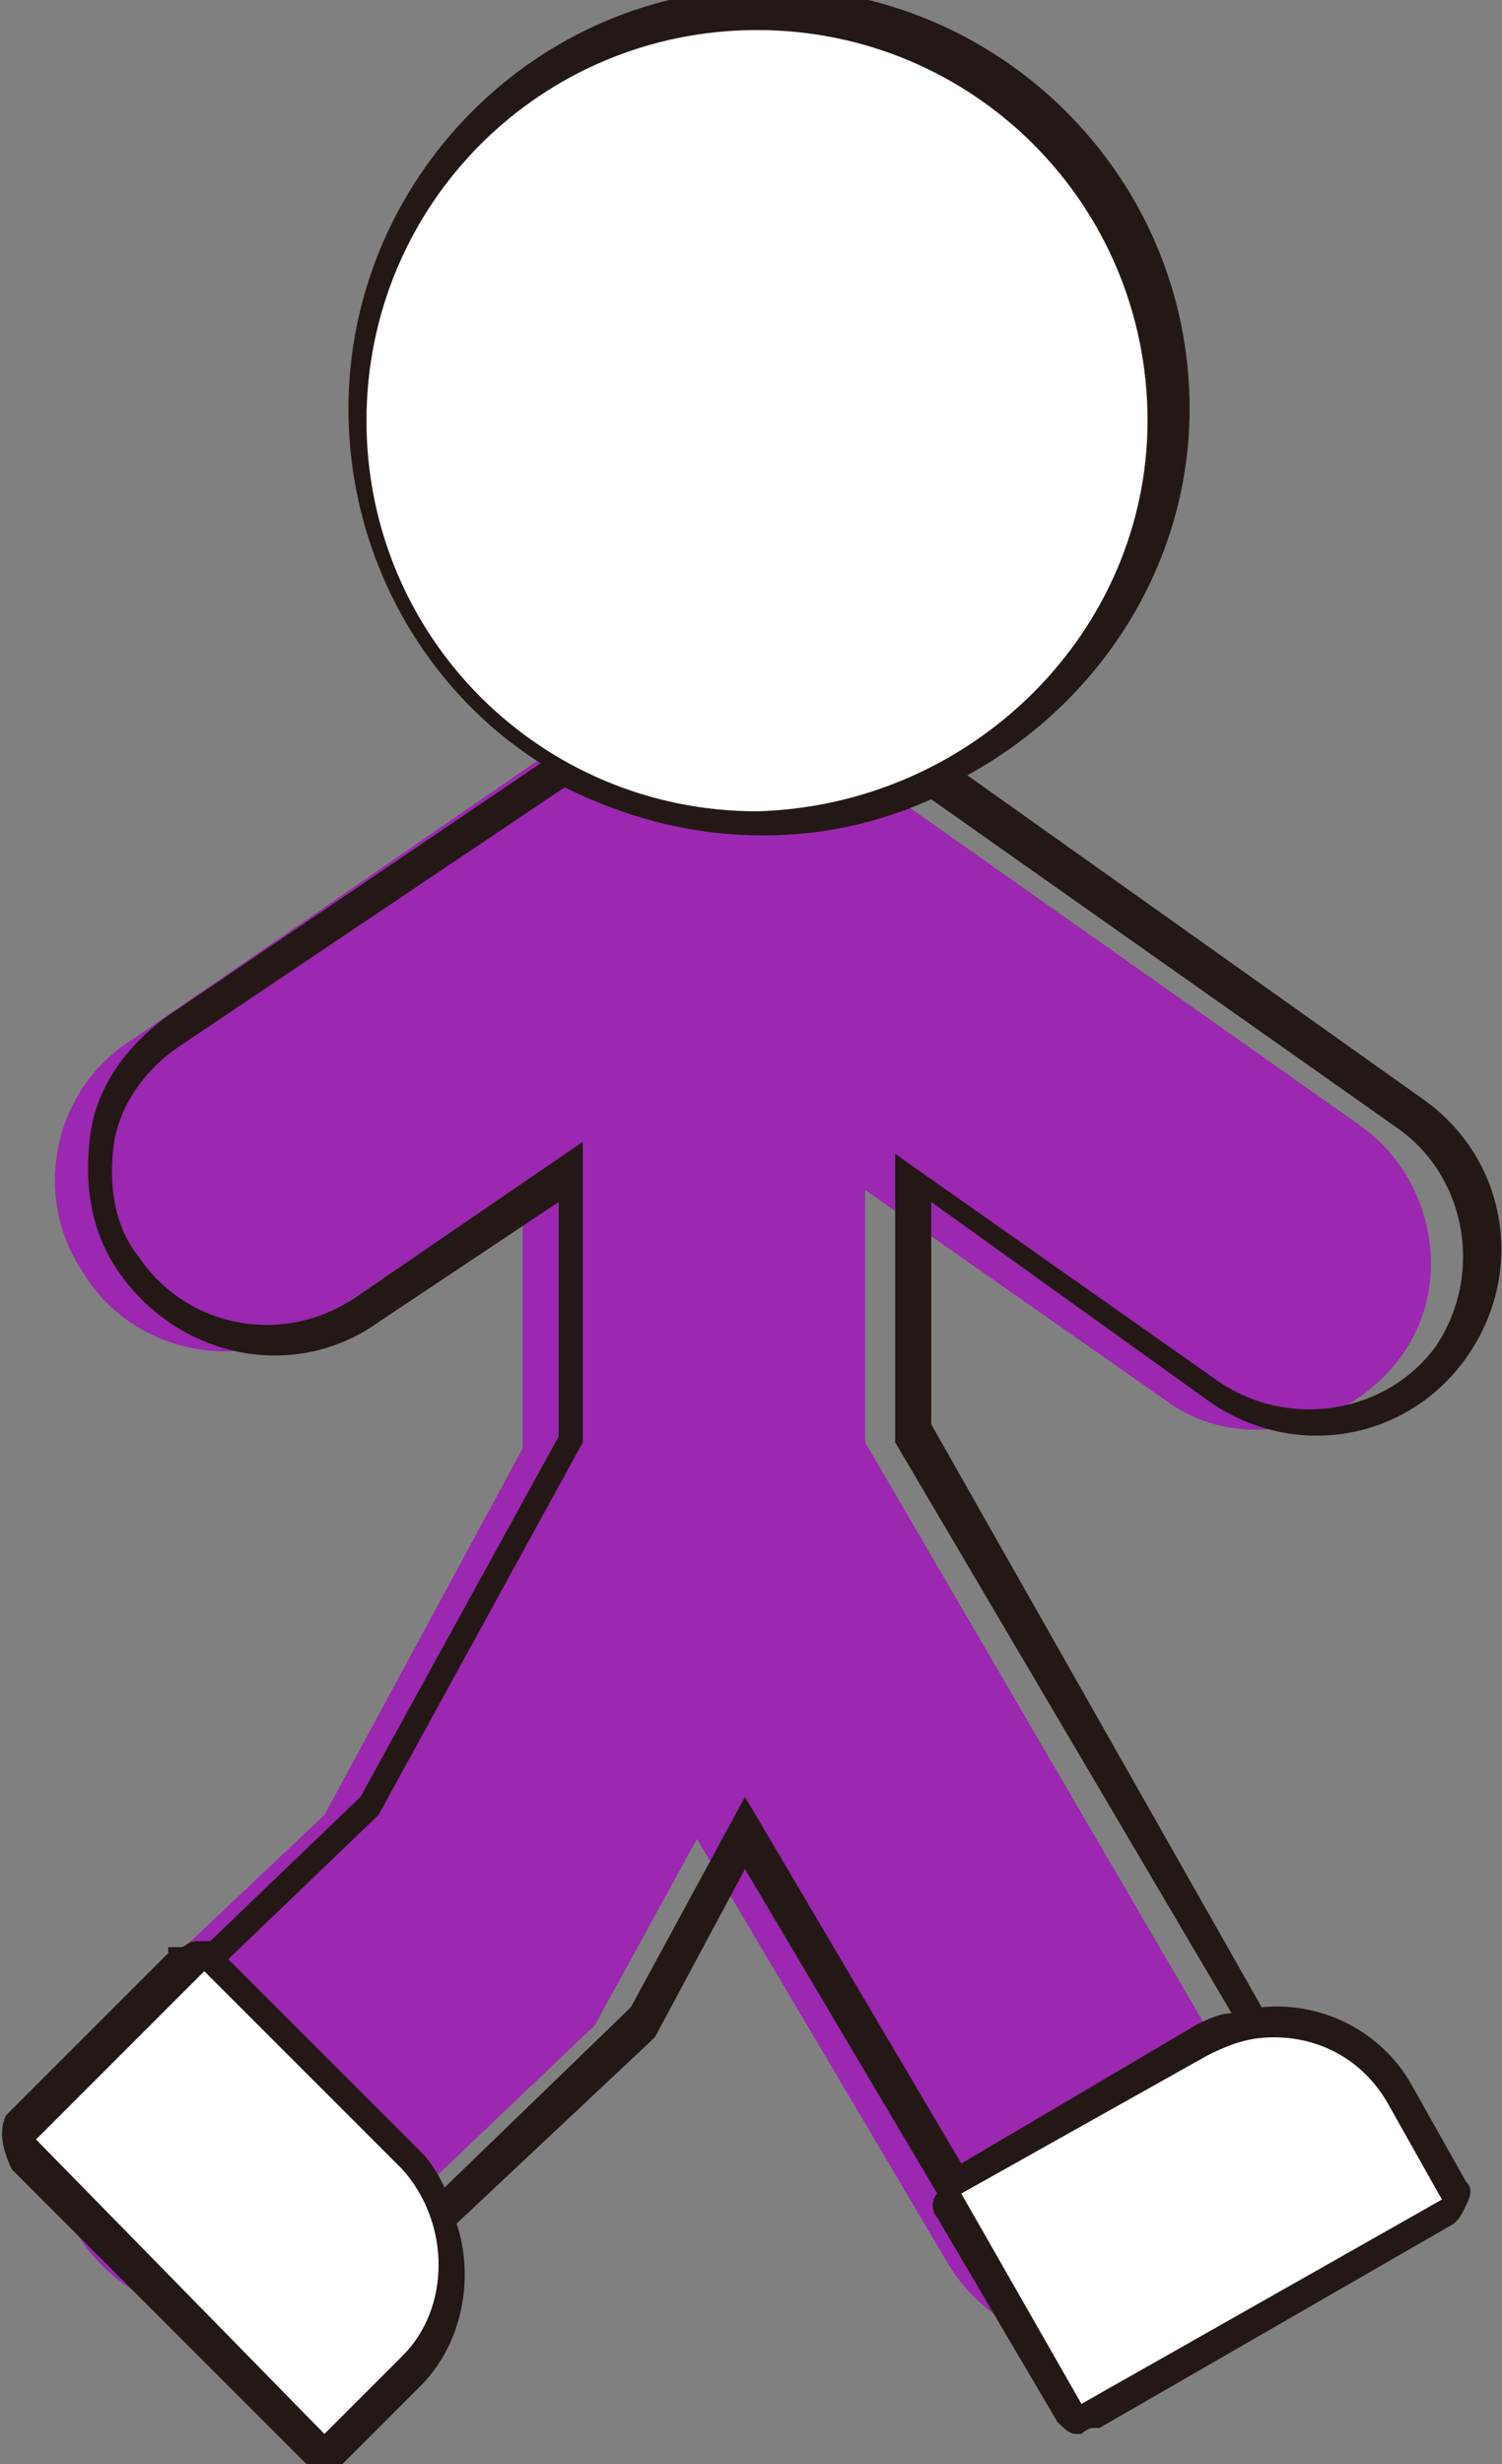 <?xml version="1.0" encoding="utf-8"?>
<!-- Generator: Adobe Illustrator 26.5.0, SVG Export Plug-In . SVG Version: 6.00 Build 0)  -->
<svg version="1.1" id="レイヤー_1" xmlns="http://www.w3.org/2000/svg" xmlns:xlink="http://www.w3.org/1999/xlink" x="0px"
	 y="0px" viewBox="0 0 25 41" style="enable-background:new 0 0 25 41;" xml:space="preserve">
<rect x="0" y="0" width="25" height="41" fill="#808080" stroke="none"/>
<style type="text/css">
	.st0{fill:#9C27B0;}
	.st1{fill:#FFFFFF;}
	.st2{fill:#231815;}
</style>
<g id="パス_24583">
	<path class="st0" d="M1.8,33.6l-0.1,0.1c-1.1,1.1-1.1,2.9,0,4s2.9,1.1,4,0l4.2-4l1.7-3.1l4.2,7.1c0.8,1.3,2.6,1.8,3.9,1
		s1.8-2.6,1-3.9L14.4,24v-4.2l5,3.5c1.2,0.9,3,0.5,3.9-0.7s0.6-3-0.7-3.9L13.1,12l0,0l0,0c-0.1,0-0.3,0-0.3-0.1s-0.1-0.1-0.1-0.1
		l0,0h-0.1h-0.1l0,0h-0.1h-0.1l0,0h-0.1c0,0,0,0-0.1,0l0,0H12c-0.1,0-0.1,0-0.2,0l0,0h-0.1c-0.1,0-0.2,0-0.2,0h-0.1h-0.1h-0.1l0,0
		h-0.1H11h-0.1h-0.1h-0.1h-0.1h-0.1h-0.1h-0.1c0,0-0.1-0.1-0.1,0s-0.1,0.1-0.1,0.1l0,0l0,0c-0.1,0-0.1,0-0.1,0L9.9,12l0,0l-7.7,5.3
		l0,0c-1.3,0.8-1.7,2.6-0.8,3.9C2.2,22.5,4,22.9,5.3,22l3.4-2.3v4.4l-3.3,6.1L1.8,33.6z"/>
</g>
<path id="パス_24584" class="st1" d="M6,7L6,7c0-3.7,3-6.8,6.7-6.7c3.7,0,6.7,3,6.7,6.7s-3,6.7-6.7,6.7S6,10.7,6,7"/>
<g id="パス_24585">
	<path class="st1" d="M0.3,35.8L0.3,35.8c-0.1-0.1-0.1-0.3,0.1-0.3l2.8-2.8l0,0c0.1-0.1,0.2-0.1,0.3,0L6.8,36l0,0
		c0.9,0.9,0.9,2.5,0,3.4l-1.3,1.3c-0.1,0.1-0.2,0.1-0.3,0L0.3,35.8"/>
</g>
<g id="パス_24586">
	<path class="st1" d="M18.1,40.2c-0.1,0-0.2,0-0.3-0.1l-2-3.4c-0.1-0.1,0-0.2,0.1-0.3L20,34c1.2-0.7,2.6-0.3,3.3,0.8l0.9,1.6
		c0.1,0.1,0,0.2-0.1,0.3L18.1,40.2"/>
</g>
<path class="st2" d="M0.2,36.1L5.1,41c0.1,0.1,0.2,0.1,0.3,0.1s0.2,0,0.3-0.1L7,39.7C7.7,39,7.9,37.9,7.6,37l3.3-3.1l1.5-2.8
	l3.2,5.4c-0.1,0.1-0.1,0.3,0,0.4l2,3.4c0.1,0.1,0.2,0.2,0.3,0.2H18c0,0,0.1-0.1,0.2-0.1h0.1l5.9-3.4c0.1-0.1,0.1-0.1,0.2-0.3
	s0.1-0.3,0-0.4l-0.9-1.6C23,33.8,22,33.3,21,33.4l-5.5-9.7V20l4.6,3.3c1.4,1,3.3,0.7,4.3-0.7s0.7-3.3-0.7-4.3l-7.6-5.4
	c2.2-1.2,3.7-3.5,3.7-6.1c0-3.9-3.2-7-7-7c-3.9,0-7,3.2-7,7c0,2.5,1.3,4.7,3.2,5.9l-6.2,4.2c-0.7,0.5-1.2,1.2-1.3,2s0,1.6,0.5,2.3
	C3,22.6,4.9,23,6.3,22l3-2v3.9l-3.3,6l-2.5,2.4c-0.1,0-0.1,0-0.2,0c-0.2,0-0.2,0.1-0.3,0.1H2.8v0.1l-2.7,2.7C0,35.4,0,35.7,0.2,36.1
	z M12.6,13.5C9,13.5,6.1,10.6,6.1,7S9,0.5,12.6,0.5s6.5,2.9,6.5,6.5C19.1,10.5,16.2,13.4,12.6,13.5z M16,36.5l4.1-2.3
	c0.4-0.2,0.7-0.3,1.1-0.3c0.8,0,1.5,0.4,1.9,1.1l0.9,1.6L18,40L16,36.5z M7.4,36.4C7.3,36.2,7.2,36,7,35.8l-3.2-3.2l2.5-2.4L9.7,24
	v-5l-3.8,2.6c-1.2,0.8-2.8,0.5-3.6-0.7c-0.4-0.5-0.5-1.2-0.4-1.9C2,18.4,2.4,17.8,3,17.4l6.4-4.3c1,0.5,2.1,0.8,3.3,0.8
	c1,0,1.9-0.2,2.8-0.6l7.8,5.5c1.1,0.8,1.4,2.4,0.6,3.6c-0.8,1.1-2.4,1.4-3.6,0.6l-5.4-3.8V24l5.6,9.5c-0.2,0-0.4,0.1-0.6,0.2L16,36
	l-3.6-6.1l-1.9,3.5L7.4,36.4z M0.6,35.6l2.8-2.8l3.3,3.3c0.8,0.9,0.8,2.3,0,3.1l-1.3,1.3L0.6,35.6z"/>
</svg>
